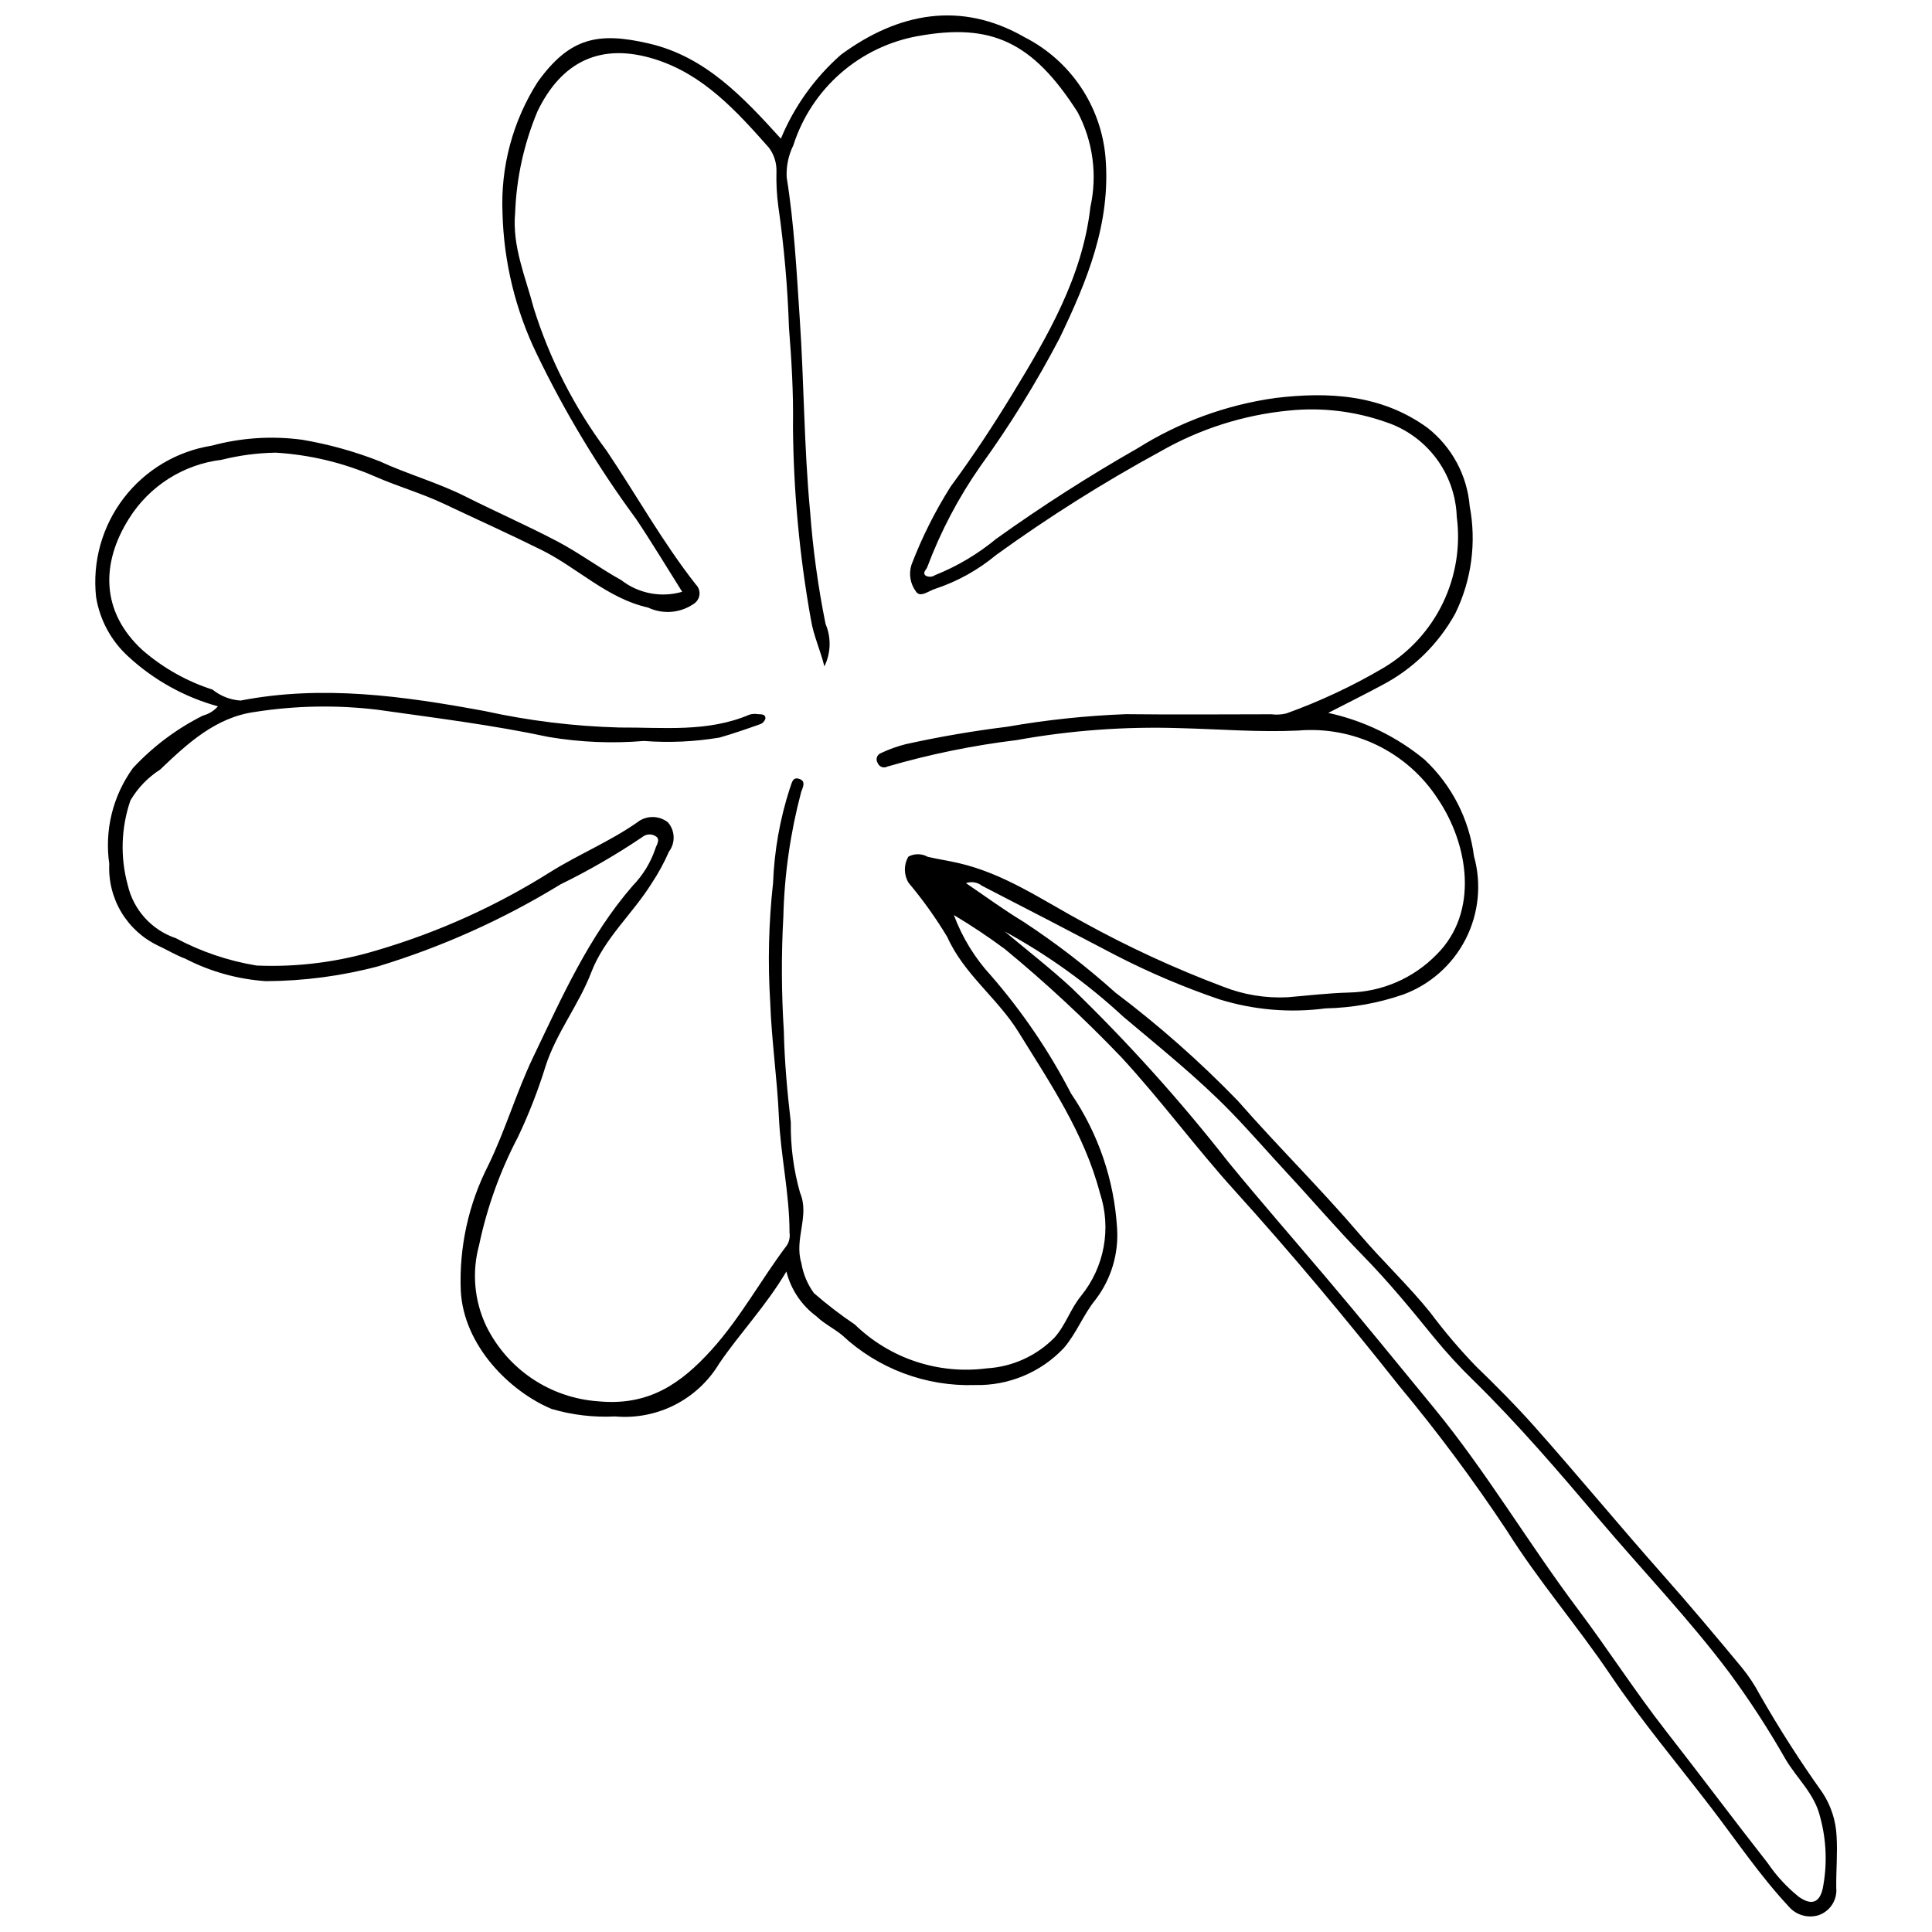 <?xml version="1.0" encoding="UTF-8"?>
<!-- Uploaded to: SVG Repo, www.svgrepo.com, Generator: SVG Repo Mixer Tools -->
<svg width="800px" height="800px" version="1.1" viewBox="144 144 512 512" xmlns="http://www.w3.org/2000/svg">
 <defs>
  <clipPath id="a">
   <path d="m169 148.09h462v503.81h-462z"/>
  </clipPath>
 </defs>
 <g clip-path="url(#a)">
  <path d="m496 332.93c9.367 2.027 18.113 6.266 25.508 12.359 7.211 6.75 11.844 15.797 13.109 25.59 2.055 7.348 1.266 15.199-2.203 21.992s-9.367 12.035-16.523 14.68c-6.633 2.297-13.586 3.539-20.602 3.68-9.453 1.246-19.062 0.426-28.168-2.402-9.398-3.207-18.551-7.098-27.379-11.641-11.801-6.203-23.629-12.348-35.488-18.438-1.207-0.957-2.816-1.223-4.269-0.711 5.074 3.434 9.988 7.059 15.191 10.207h0.004c8.605 5.641 16.77 11.93 24.422 18.812 11.531 8.688 22.367 18.266 32.41 28.637 10.562 12.066 21.996 23.32 32.418 35.527 6.012 7.047 12.832 13.43 18.672 20.688l-0.004 0.004c3.695 4.945 7.695 9.652 11.98 14.094 5.394 5.203 10.668 10.52 15.625 16.094 11.445 12.875 22.406 26.176 33.832 39.066 7.215 8.141 14.195 16.465 21.141 24.832h-0.004c1.766 2.176 3.312 4.519 4.625 6.992 5.125 8.973 10.695 17.684 16.691 26.098 2.269 3.465 3.555 7.477 3.731 11.609 0.266 4.504-0.145 9.043-0.094 13.562 0.316 3.211-1.605 6.219-4.652 7.277-2.887 0.898-6.027-0.02-7.973-2.328-7.539-8.086-13.695-17.238-20.391-25.98-9.004-11.762-18.566-23.117-26.852-35.398-8.773-13.004-19.066-24.895-27.418-38.195l-0.004-0.004c-8.82-13.309-18.359-26.129-28.574-38.402-14.02-17.711-28.484-35.043-43.648-51.805-10.359-11.449-19.508-23.953-30-35.309v0.004c-9.691-10.125-19.965-19.668-30.777-28.582-4.363-3.238-8.883-6.254-13.551-9.043 2.215 5.945 5.562 11.402 9.855 16.07 8.289 9.535 15.41 20.027 21.211 31.25 7.207 10.566 11.418 22.887 12.184 35.652 0.457 6.781-1.559 13.5-5.672 18.906-3.207 3.906-5 8.82-8.371 12.797-6.09 6.492-14.656 10.082-23.555 9.879-13.062 0.445-25.766-4.324-35.309-13.258-2.16-1.75-4.754-3.012-6.734-4.93h0.004c-3.973-2.914-6.797-7.125-7.996-11.902-5.523 9.305-12.336 16.34-17.809 24.395-2.816 4.684-6.894 8.48-11.77 10.961-4.875 2.477-10.348 3.535-15.793 3.055-5.691 0.289-11.391-0.383-16.859-1.988-11.039-4.629-23.336-16.742-24.062-31.398-0.453-11.5 2.059-22.922 7.293-33.168 4.559-9.363 7.449-19.391 11.918-28.707 7.582-15.816 14.695-31.973 26.414-45.445h0.004c2.676-2.766 4.699-6.09 5.93-9.734 0.27-0.961 1.371-2.352 0.246-3.219h0.004c-1.125-0.82-2.664-0.762-3.723 0.137-6.93 4.672-14.168 8.859-21.676 12.531-15.09 9.242-31.293 16.527-48.223 21.684-9.738 2.586-19.77 3.914-29.848 3.953-7.445-0.504-14.711-2.527-21.34-5.953-2.461-0.906-4.738-2.312-7.133-3.418-4.074-1.922-7.484-5.008-9.801-8.867-2.316-3.863-3.438-8.324-3.215-12.82-1.297-8.965 0.957-18.082 6.273-25.414 5.305-5.715 11.594-10.43 18.566-13.914 1.535-0.402 2.914-1.254 3.961-2.445-8.844-2.43-16.977-6.945-23.719-13.16-4.574-4.148-7.602-9.727-8.578-15.824-1.012-9.34 1.605-18.715 7.312-26.176 5.707-7.465 14.066-12.449 23.344-13.922 7.801-2.109 15.945-2.641 23.953-1.566 7.039 1.191 13.941 3.109 20.586 5.727 7.41 3.422 15.371 5.629 22.699 9.312 7.988 4.019 16.168 7.621 24.109 11.77 5.996 3.133 11.344 7.16 17.203 10.41h-0.004c4.574 3.547 10.57 4.688 16.125 3.074-4.059-6.434-7.992-12.996-12.246-19.34-10.082-13.695-18.875-28.293-26.262-43.613-5.66-11.664-8.766-24.402-9.109-37.367-0.539-12.266 2.711-24.406 9.305-34.766 8.527-11.883 16.113-13.328 29.559-10.199 14.938 3.477 24.969 14.254 34.906 25.199v0.004c3.535-8.539 8.988-16.152 15.93-22.254 15.172-11.16 31.773-14.309 48.594-4.664v0.004c12.203 6.184 20.336 18.234 21.508 31.863 1.453 17.445-4.871 32.734-12.156 47.906-6.188 11.82-13.215 23.184-21.035 33.992-5.777 8.277-10.496 17.242-14.043 26.691-0.258 0.727-1.395 1.469-0.395 2.297v-0.004c0.797 0.402 1.746 0.336 2.481-0.168 5.863-2.348 11.324-5.59 16.188-9.617 12.074-8.641 24.582-16.652 37.48-24.004 11.082-6.961 23.508-11.496 36.469-13.316 14.047-1.691 28.133-0.988 40.395 7.941 6.426 5.066 10.461 12.574 11.133 20.73 1.824 9.637 0.488 19.602-3.812 28.418-4.488 8.164-11.305 14.809-19.578 19.09-4.473 2.414-9.031 4.664-14.102 7.277zm-133.53-12.316c-1.031-4.227-2.93-8.316-3.562-12.398h-0.004c-3.043-16.941-4.633-34.109-4.758-51.32 0.141-8.688-0.371-17.41-1.062-26.082-0.355-10.793-1.305-21.562-2.84-32.254-0.402-3.047-0.559-6.125-0.473-9.195 0.047-2.242-0.656-4.43-1.996-6.227-8.582-9.684-17.34-19.395-30.191-23.438-14.246-4.481-24.73 0.457-31.188 13.895l0.004 0.004c-3.555 8.52-5.547 17.609-5.883 26.832-0.828 8.84 2.773 16.988 4.93 25.242 4.254 13.57 10.77 26.324 19.277 37.723 7.945 11.793 14.863 24.289 23.676 35.496 0.695 0.684 1.055 1.641 0.977 2.613-0.078 0.973-0.586 1.859-1.383 2.422-3.586 2.551-8.266 2.965-12.242 1.086-10.816-2.41-18.664-10.523-28.309-15.301-8.523-4.223-17.188-8.117-25.773-12.188-5.934-2.816-12.34-4.629-18.359-7.277-8.305-3.606-17.176-5.734-26.211-6.285-4.856 0.074-9.688 0.711-14.398 1.895-10.094 1.215-19.098 6.93-24.496 15.547-7.492 11.859-7.508 24.73 3.578 34.906h0.004c5.41 4.699 11.719 8.254 18.539 10.449 2.121 1.707 4.711 2.719 7.426 2.898 21.77-4.223 43.309-1.172 64.688 2.777 11.746 2.586 23.711 4.047 35.73 4.367 11.578-0.074 23.332 1.344 34.465-3.418v0.004c0.715-0.211 1.469-0.254 2.203-0.129 0.832 0.062 2.019-0.082 2.019 1.117-0.188 0.695-0.691 1.266-1.363 1.527-3.559 1.266-7.133 2.504-10.762 3.551-6.633 1.117-13.375 1.426-20.082 0.91-8.41 0.703-16.879 0.348-25.203-1.051-15.023-3.207-30.227-5.07-45.391-7.223-10.801-1.301-21.727-1.109-32.477 0.578-10.402 1.41-17.918 8.379-25.141 15.285-3.231 2.066-5.93 4.863-7.871 8.168-2.492 7.25-2.738 15.082-0.699 22.473 1.52 6.559 6.324 11.863 12.699 14.023 6.699 3.586 13.949 6.039 21.453 7.266 10.848 0.457 21.695-0.93 32.078-4.102 16.133-4.762 31.531-11.727 45.762-20.695 7.465-4.66 15.656-8.023 22.918-13.078 2.383-1.949 5.805-1.984 8.227-0.082 1.914 2.199 2.031 5.434 0.281 7.762-1.289 2.945-2.828 5.769-4.609 8.441-5.035 8.074-12.512 14.504-15.996 23.582-3.309 8.621-9.215 15.934-12.086 24.801v0.004c-1.984 6.422-4.426 12.691-7.309 18.762-4.742 9.039-8.215 18.691-10.316 28.684-1.957 7.137-1.293 14.738 1.875 21.426 2.766 5.648 6.973 10.469 12.191 13.977 5.223 3.508 11.273 5.578 17.547 6.004 13.555 1.301 22.086-4.922 29.98-13.637 7.66-8.461 13.105-18.625 19.98-27.715l0.004-0.004c0.621-1 0.863-2.191 0.684-3.356 0.012-10.312-2.363-20.402-2.816-30.688-0.449-10.113-1.938-20.18-2.297-30.293-0.664-10.562-0.41-21.16 0.754-31.68 0.32-8.488 1.805-16.891 4.414-24.973 0.547-1.266 0.609-3.387 2.703-2.543 1.641 0.66 0.738 2.223 0.312 3.465h0.004c-2.852 10.762-4.434 21.816-4.707 32.941-0.559 10.113-0.516 20.25 0.129 30.359 0.168 8.059 0.91 16.172 1.848 24.184-0.098 6.305 0.723 12.594 2.445 18.664 2.625 6.133-1.621 12.227 0.352 18.641 0.473 2.875 1.613 5.602 3.324 7.961 3.438 2.992 7.055 5.769 10.836 8.312 9.277 9.027 22.18 13.309 35.016 11.621 6.781-0.406 13.168-3.32 17.926-8.168 3.008-3.394 4.219-7.648 7.051-11.066v-0.004c6.184-7.633 8.055-17.895 4.965-27.223-4.137-15.789-13.188-29.105-21.605-42.711-5.519-8.922-14.465-15.301-18.844-25.141v0.004c-3.039-5.051-6.469-9.855-10.262-14.367-1.285-2.129-1.305-4.789-0.043-6.934 1.602-0.859 3.531-0.84 5.117 0.047 2.711 0.633 5.477 1.043 8.191 1.668 12.16 2.789 22.355 9.91 33.066 15.68l0.004 0.004c11.902 6.562 24.266 12.262 36.992 17.051 5.445 2.156 11.297 3.117 17.148 2.816 5.391-0.445 10.766-1.102 16.188-1.242v-0.004c8.785-0.164 17.152-3.789 23.281-10.082 11.352-11.273 8.43-29.32 0.234-41.363-3.953-6.051-9.473-10.918-15.969-14.086-6.5-3.164-13.73-4.512-20.934-3.898-10.488 0.492-21.039-0.387-31.562-0.645-14.426-0.457-28.859 0.605-43.059 3.172-11.602 1.41-23.066 3.762-34.285 7.023-0.461 0.246-1.004 0.281-1.492 0.098-0.488-0.184-0.871-0.566-1.059-1.055-0.293-0.445-0.367-1.004-0.203-1.512 0.168-0.512 0.559-0.914 1.059-1.102 2.113-1 4.32-1.793 6.586-2.371 8.879-1.961 17.832-3.496 26.863-4.613 10.402-1.82 20.918-2.934 31.473-3.336 12.852 0.152 25.711 0.039 38.566 0.027v0.004c1.32 0.168 2.664 0.09 3.961-0.227 8.98-3.231 17.641-7.301 25.863-12.148 6.762-4.062 12.191-10.008 15.617-17.113 3.426-7.106 4.703-15.055 3.676-22.875-0.195-5.609-2.106-11.023-5.477-15.512-3.375-4.488-8.043-7.836-13.375-9.582-8.211-2.883-16.953-3.918-25.609-3.035-12.027 1.156-23.672 4.867-34.156 10.883-15.047 8.195-29.555 17.34-43.438 27.379-4.758 3.961-10.215 7-16.09 8.957-1.738 0.508-4.07 2.519-5.172 0.738-1.527-2.043-1.965-4.699-1.176-7.125 2.773-7.25 6.266-14.207 10.422-20.766 5.844-7.914 11.246-16.141 16.336-24.484 9.363-15.363 18.535-31.031 20.633-49.438l-0.004-0.004c1.906-8.543 0.711-17.488-3.375-25.23-11.934-18.66-22.875-23.629-42.125-20.18v-0.004c-7.66 1.344-14.809 4.758-20.664 9.875-5.856 5.117-10.199 11.742-12.559 19.152-1.301 2.633-1.902 5.559-1.742 8.496 1.992 12.34 2.609 24.816 3.449 37.254 1.152 17.004 1.137 34.078 2.734 51.062h0.004c0.742 10.066 2.113 20.078 4.106 29.973 1.543 3.621 1.426 7.734-0.312 11.266zm47.773 70.227c5.934 4.981 12.082 9.734 17.766 14.988h-0.004c14.895 14.414 28.777 29.84 41.547 46.164 8.449 10.309 17.227 20.352 25.832 30.508 9.699 11.441 19.164 23.074 28.672 34.664 13.855 16.883 24.961 35.773 38.066 53.23 8.004 10.664 15.262 21.957 23.441 32.426 9.035 11.566 17.809 23.336 26.871 34.883v-0.004c2.309 3.406 5.113 6.449 8.328 9.02 3.281 2.285 5.434 1.543 6.277-2.223v0.004c1.246-6.316 1.008-12.836-0.699-19.043-1.469-6.16-6.219-10.207-9.219-15.363-4.496-7.883-9.445-15.5-14.824-22.809-10.629-14.168-22.91-26.977-34.363-40.473-10.746-12.664-21.531-25.297-33.414-36.949v0.004c-3.699-3.594-7.191-7.394-10.461-11.383-6.027-7.418-12.066-14.781-18.77-21.629-6.891-7.035-13.289-14.551-19.992-21.773-5.098-5.492-10.023-11.203-15.215-16.531-8.785-9.023-18.723-16.941-28.371-25.098v0.004c-9.508-8.816-20.082-16.414-31.473-22.617z"/>
 </g>
</svg>